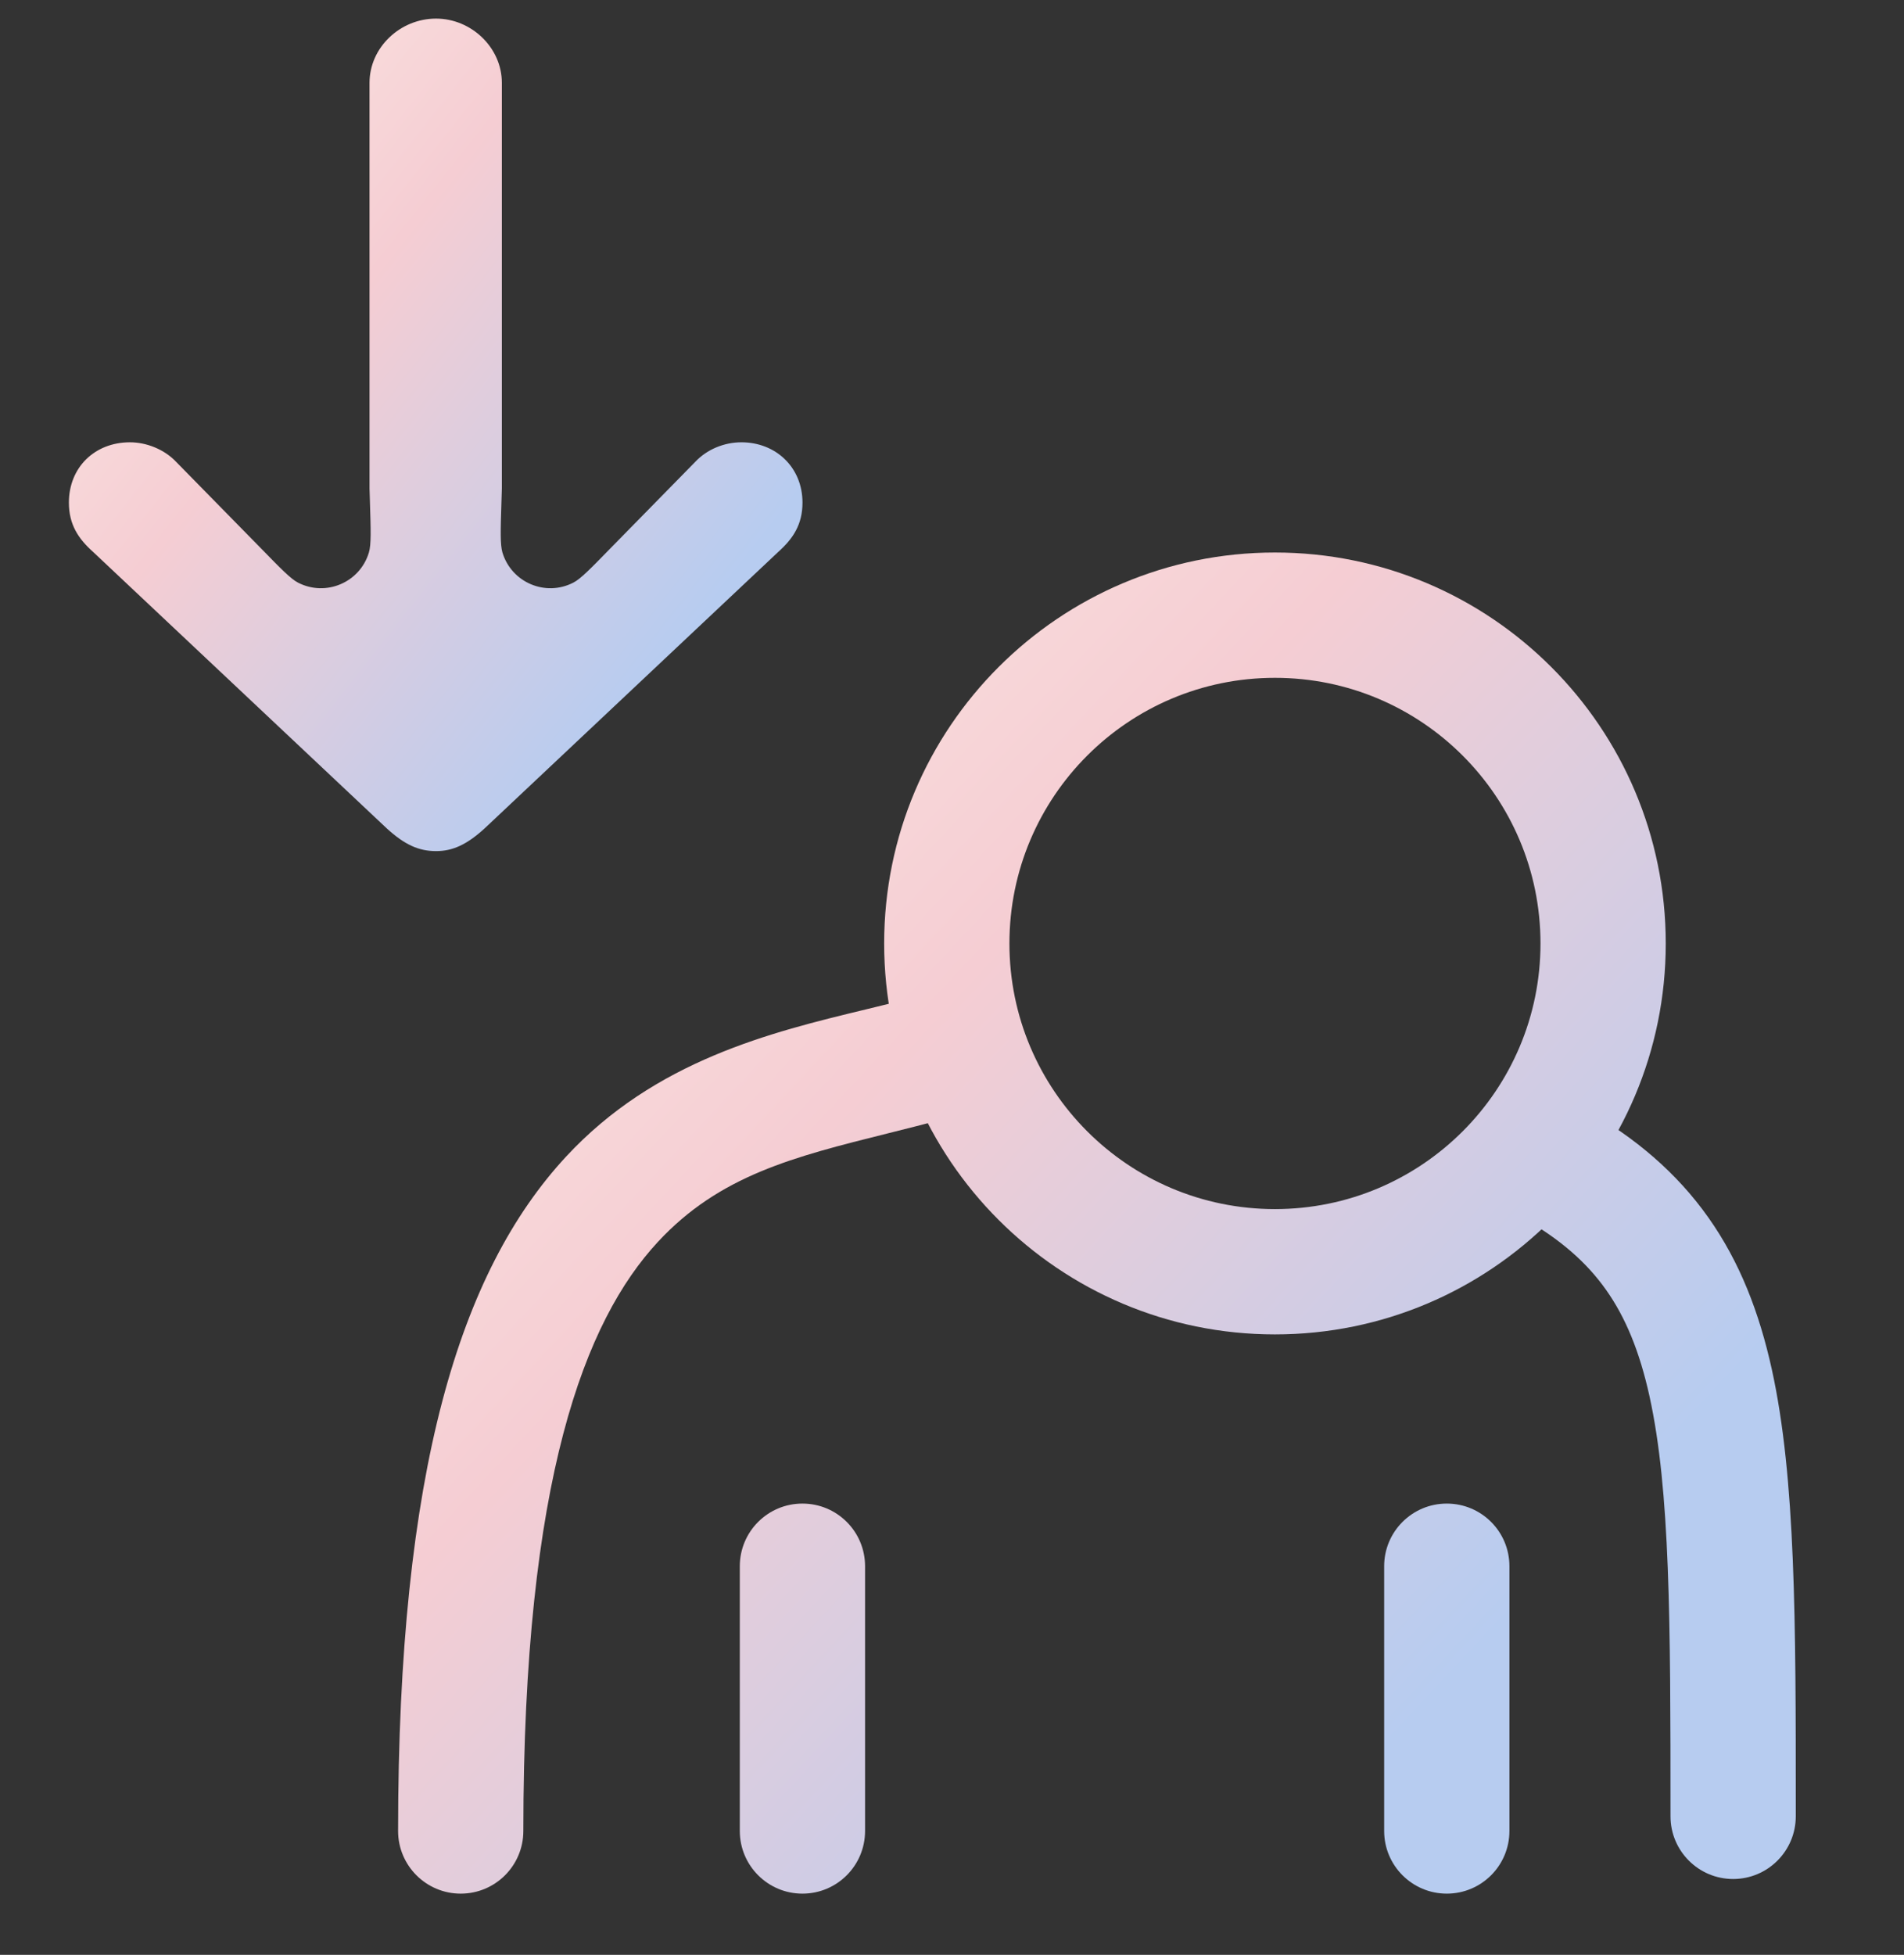 <?xml version="1.0" encoding="utf-8"?>
<svg xmlns="http://www.w3.org/2000/svg" fill="none" height="39" viewBox="0 0 38 39" width="38">
<rect x="0" y="0" width="38" height="39" fill="#333333" stroke="none"/>
<g id="illo-hand">
<g id="Vector">
<path clip-rule="evenodd" d="M25.445 24.122C28.372 24.122 30.745 21.75 30.745 18.823C30.745 15.896 28.372 13.523 25.445 13.523C22.518 13.523 20.146 15.896 20.146 18.823C20.146 21.75 22.518 24.122 25.445 24.122ZM25.445 26.622C29.753 26.622 33.245 23.131 33.245 18.823C33.245 14.515 29.753 11.023 25.445 11.023C21.138 11.023 17.646 14.515 17.646 18.823C17.646 23.131 21.138 26.622 25.445 26.622Z" fill="url(#paint0_linear_6155_21257)" fill-rule="evenodd"/>
<path clip-rule="evenodd" d="M19.75 20.785C19.929 21.452 19.534 22.138 18.867 22.317C18.468 22.424 18.084 22.52 17.716 22.612C15.844 23.079 14.358 23.45 13.128 24.779C11.678 26.345 10.445 29.49 10.445 36.529C10.445 37.219 9.886 37.779 9.195 37.779C8.505 37.779 7.945 37.219 7.945 36.529C7.945 29.338 9.175 25.369 11.293 23.08C13.076 21.154 15.393 20.594 17.273 20.14C17.603 20.06 17.92 19.983 18.218 19.903C18.884 19.724 19.57 20.119 19.75 20.785Z" fill="url(#paint1_linear_6155_21257)" fill-rule="evenodd"/>
<path clip-rule="evenodd" d="M29.912 22.59C30.252 21.989 31.014 21.778 31.615 22.117C32.645 22.7 33.467 23.402 34.096 24.291C34.722 25.176 35.112 26.185 35.362 27.32C35.84 29.493 35.84 32.356 35.84 36.074L35.84 36.237C35.84 36.927 35.281 37.487 34.59 37.487C33.9 37.487 33.34 36.927 33.34 36.237C33.34 32.316 33.333 29.732 32.921 27.858C32.722 26.954 32.439 26.278 32.055 25.735C31.674 25.196 31.15 24.727 30.384 24.294C29.784 23.954 29.572 23.191 29.912 22.59Z" fill="url(#paint2_linear_6155_21257)" fill-rule="evenodd"/>
<path clip-rule="evenodd" d="M16.015 29.997C16.706 29.997 17.265 30.556 17.265 31.247V36.529C17.265 37.219 16.706 37.779 16.015 37.779C15.325 37.779 14.765 37.219 14.765 36.529V31.247C14.765 30.556 15.325 29.997 16.015 29.997Z" fill="url(#paint3_linear_6155_21257)" fill-rule="evenodd"/>
<path clip-rule="evenodd" d="M28.875 29.997C29.566 29.997 30.125 30.556 30.125 31.247V36.529C30.125 37.219 29.566 37.779 28.875 37.779C28.185 37.779 27.625 37.219 27.625 36.529V31.247C27.625 30.556 28.185 29.997 28.875 29.997Z" fill="url(#paint4_linear_6155_21257)" fill-rule="evenodd"/>
</g>
<path d="M10.016 1.652C10.016 0.949 9.406 0.371 8.703 0.371C7.984 0.371 7.375 0.949 7.375 1.652V9.746L7.383 10.008C7.401 10.581 7.41 10.867 7.362 11.024C7.182 11.622 6.504 11.91 5.948 11.624C5.803 11.55 5.603 11.344 5.203 10.934L3.516 9.215C3.281 8.965 2.922 8.824 2.594 8.824C1.891 8.824 1.375 9.324 1.375 10.027C1.375 10.465 1.562 10.746 1.859 11.012L7.719 16.527C8.078 16.855 8.359 16.98 8.703 16.98C9.031 16.98 9.312 16.855 9.672 16.527L15.531 11.012C15.828 10.746 16.016 10.465 16.016 10.027C16.016 9.324 15.484 8.824 14.797 8.824C14.453 8.824 14.109 8.965 13.875 9.215L12.188 10.934C11.788 11.344 11.588 11.55 11.442 11.624C10.887 11.91 10.209 11.622 10.028 11.024C9.981 10.867 9.99 10.581 10.008 10.008L10.016 9.746V1.652Z" fill="url(#paint5_linear_6155_21257)" id="Vector_2"/>
</g>
<defs>
<linearGradient gradientUnits="userSpaceOnUse" id="paint0_linear_6155_21257" x1="7.945" x2="32.262" y1="7.285" y2="29.991">
<stop stop-color="#FFF5EA"/>
<stop offset="0.5" stop-color="#F5CDD3"/>
<stop offset="1" stop-color="#B7CCF0"/>
</linearGradient>
<linearGradient gradientUnits="userSpaceOnUse" id="paint1_linear_6155_21257" x1="7.945" x2="32.262" y1="7.285" y2="29.991">
<stop stop-color="#FFF5EA"/>
<stop offset="0.5" stop-color="#F5CDD3"/>
<stop offset="1" stop-color="#B7CCF0"/>
</linearGradient>
<linearGradient gradientUnits="userSpaceOnUse" id="paint2_linear_6155_21257" x1="7.945" x2="32.262" y1="7.285" y2="29.991">
<stop stop-color="#FFF5EA"/>
<stop offset="0.5" stop-color="#F5CDD3"/>
<stop offset="1" stop-color="#B7CCF0"/>
</linearGradient>
<linearGradient gradientUnits="userSpaceOnUse" id="paint3_linear_6155_21257" x1="7.945" x2="32.262" y1="7.285" y2="29.991">
<stop stop-color="#FFF5EA"/>
<stop offset="0.5" stop-color="#F5CDD3"/>
<stop offset="1" stop-color="#B7CCF0"/>
</linearGradient>
<linearGradient gradientUnits="userSpaceOnUse" id="paint4_linear_6155_21257" x1="7.945" x2="32.262" y1="7.285" y2="29.991">
<stop stop-color="#FFF5EA"/>
<stop offset="0.5" stop-color="#F5CDD3"/>
<stop offset="1" stop-color="#B7CCF0"/>
</linearGradient>
<linearGradient gradientUnits="userSpaceOnUse" id="paint5_linear_6155_21257" x1="1.375" x2="16.093" y1="-1.95" y2="9.669">
<stop stop-color="#FFF5EA"/>
<stop offset="0.5" stop-color="#F5CDD3"/>
<stop offset="1" stop-color="#B7CCF0"/>
</linearGradient>
</defs>
</svg>
